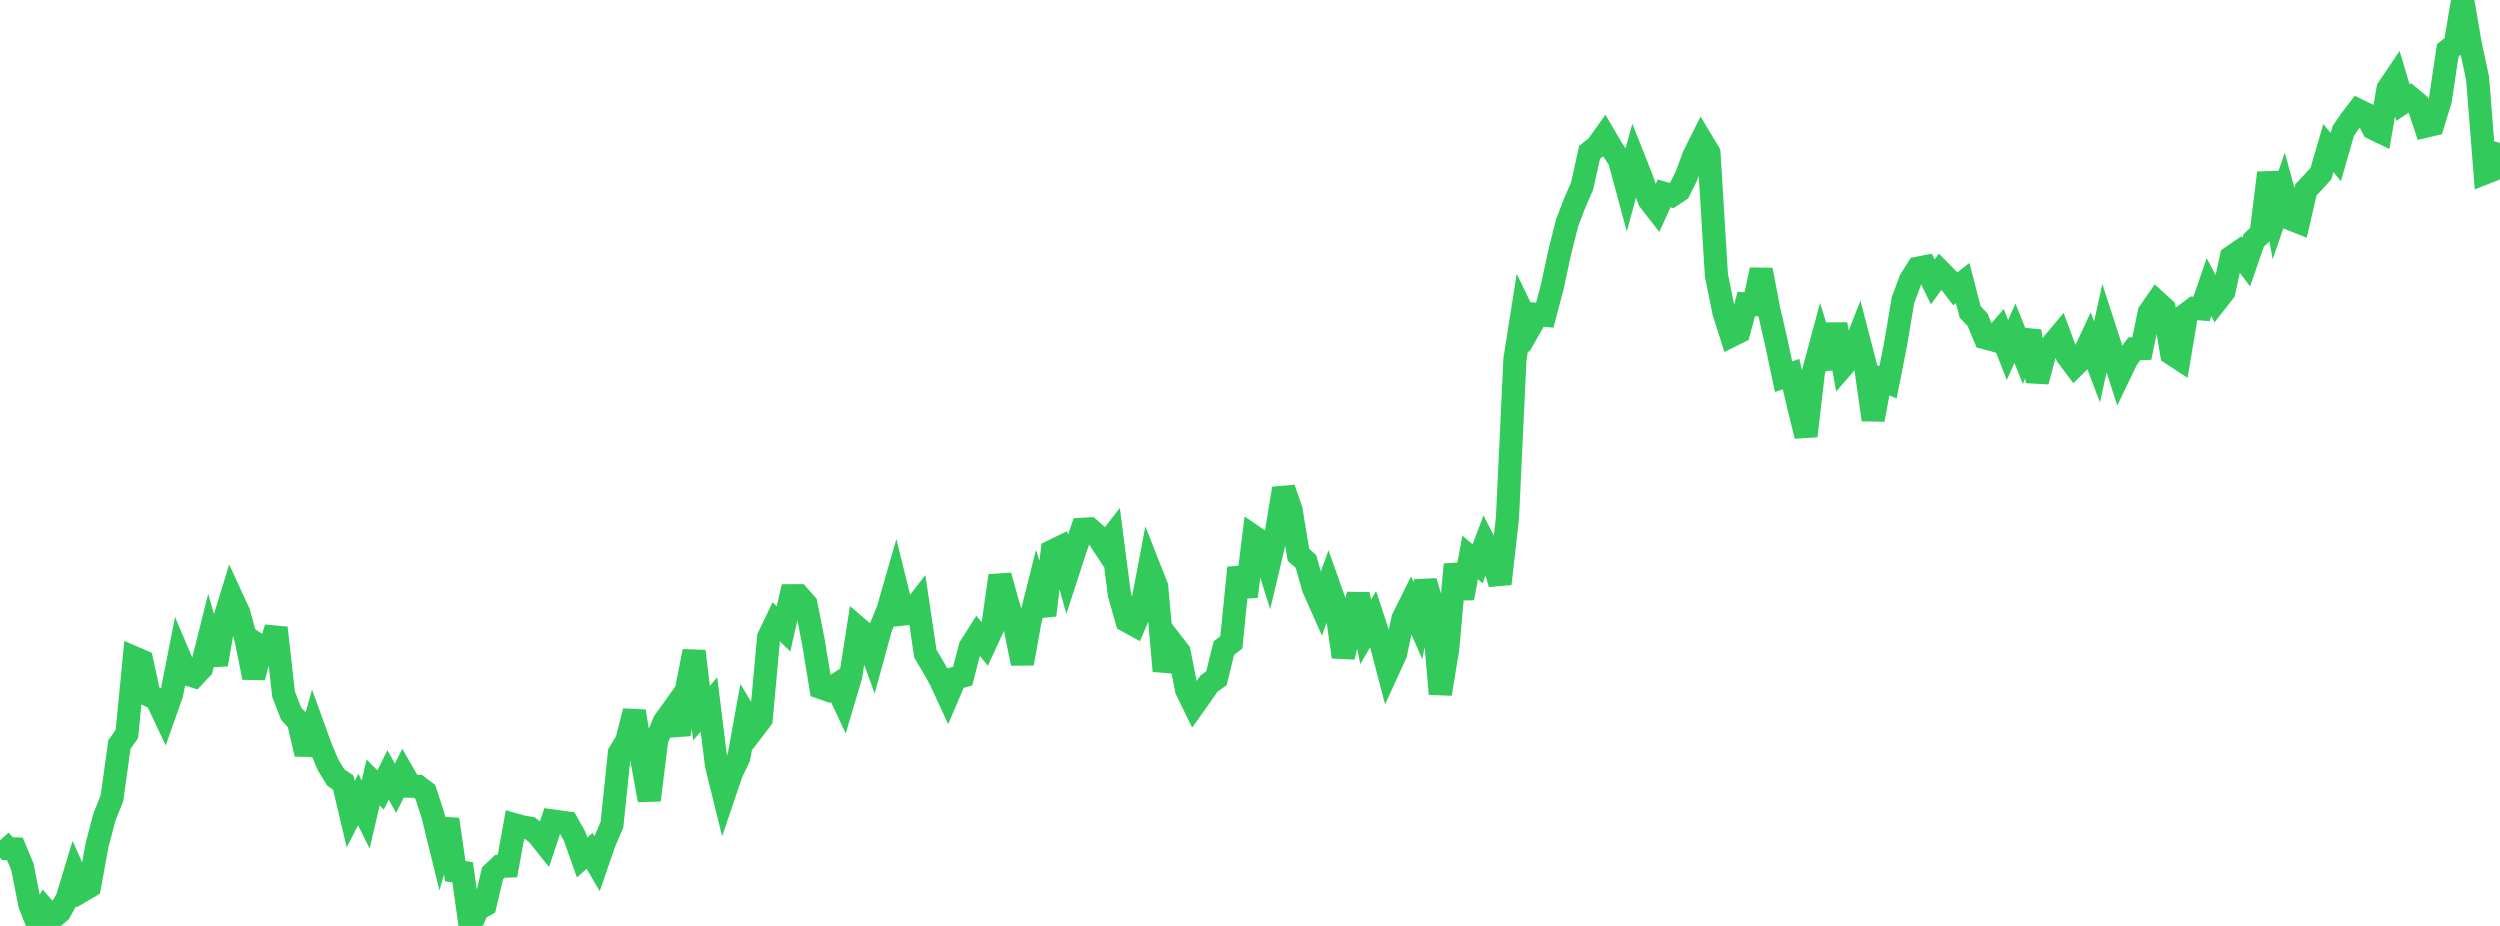 <?xml version="1.0" standalone="no"?>
<!DOCTYPE svg PUBLIC "-//W3C//DTD SVG 1.1//EN" "http://www.w3.org/Graphics/SVG/1.1/DTD/svg11.dtd">

<svg width="135" height="50" viewBox="0 0 135 50" preserveAspectRatio="none" 
  xmlns="http://www.w3.org/2000/svg"
  xmlns:xlink="http://www.w3.org/1999/xlink">


<polyline points="0.0, 45.378 0.403, 45.829 0.806, 45.841 1.209, 46.807 1.612, 48.853 2.015, 49.855 2.418, 49.115 2.821, 49.579 3.224, 49.237 3.627, 48.522 4.03, 47.194 4.433, 48.102 4.836, 47.865 5.239, 45.638 5.642, 44.113 6.045, 43.108 6.448, 40.207 6.851, 39.637 7.254, 35.523 7.657, 35.698 8.06, 37.549 8.463, 37.755 8.866, 38.613 9.269, 37.478 9.672, 35.435 10.075, 36.386 10.478, 36.514 10.881, 36.089 11.284, 34.477 11.687, 35.881 12.09, 33.543 12.493, 32.228 12.896, 33.103 13.299, 34.581 13.701, 36.587 14.104, 34.952 14.507, 35.227 14.91, 33.905 15.313, 37.485 15.716, 38.528 16.119, 38.972 16.522, 40.717 16.925, 39.28 17.328, 40.394 17.731, 41.332 18.134, 41.984 18.537, 42.26 18.94, 43.962 19.343, 43.174 19.746, 43.986 20.149, 42.255 20.552, 42.662 20.955, 41.847 21.358, 42.562 21.761, 41.754 22.164, 42.455 22.567, 42.462 22.97, 42.768 23.373, 44.011 23.776, 45.653 24.179, 44.249 24.582, 47.044 24.985, 47.107 25.388, 50.0 25.791, 49.097 26.194, 48.87 26.597, 47.159 27.0, 46.778 27.403, 46.766 27.806, 44.541 28.209, 44.654 28.612, 44.723 29.015, 45.03 29.418, 45.533 29.821, 44.329 30.224, 44.384 30.627, 44.439 31.03, 45.158 31.433, 46.301 31.836, 45.947 32.239, 46.637 32.642, 45.467 33.045, 44.54 33.448, 40.662 33.851, 39.995 34.254, 38.405 34.657, 40.983 35.06, 43.206 35.463, 39.936 35.866, 38.981 36.269, 38.418 36.672, 39.651 37.075, 37.217 37.478, 35.168 37.881, 38.508 38.284, 38.044 38.687, 41.296 39.09, 42.935 39.493, 41.747 39.896, 40.902 40.299, 38.684 40.701, 39.359 41.104, 38.831 41.507, 34.411 41.91, 33.572 42.313, 33.96 42.716, 32.171 43.119, 32.169 43.522, 32.626 43.925, 34.671 44.328, 37.124 44.731, 37.265 45.134, 37.001 45.537, 37.858 45.94, 36.5 46.343, 33.93 46.746, 34.276 47.149, 35.389 47.552, 33.915 47.955, 32.932 48.358, 31.528 48.761, 33.16 49.164, 33.115 49.567, 32.594 49.97, 35.301 50.373, 35.978 50.776, 36.692 51.179, 37.565 51.582, 36.62 51.985, 36.512 52.388, 34.944 52.791, 34.307 53.194, 34.789 53.597, 33.915 54.0, 31.086 54.403, 32.554 54.806, 33.849 55.209, 35.828 55.612, 33.567 56.015, 31.968 56.418, 33.224 56.821, 29.767 57.224, 29.572 57.627, 31 58.03, 29.764 58.433, 28.586 58.836, 28.562 59.239, 28.913 59.642, 29.525 60.045, 29.001 60.448, 32.105 60.851, 33.522 61.254, 33.743 61.657, 32.791 62.06, 30.665 62.463, 31.689 62.866, 36.23 63.269, 34.688 63.672, 35.211 64.075, 37.247 64.478, 38.071 64.881, 37.503 65.284, 36.914 65.687, 36.625 66.09, 34.997 66.493, 34.686 66.896, 30.658 67.299, 32.207 67.701, 28.984 68.104, 29.26 68.507, 30.545 68.91, 28.848 69.313, 26.379 69.716, 27.533 70.119, 29.966 70.522, 30.318 70.925, 31.751 71.328, 32.658 71.731, 31.559 72.134, 32.696 72.537, 35.471 72.94, 33.813 73.343, 32.095 73.746, 34.123 74.149, 33.43 74.552, 34.652 74.955, 36.186 75.358, 35.305 75.761, 33.409 76.164, 32.596 76.567, 33.509 76.97, 31.393 77.373, 32.76 77.776, 37.47 78.179, 35.022 78.582, 30.479 78.985, 32.301 79.388, 30.103 79.791, 30.446 80.194, 29.376 80.597, 30.166 81.0, 31.524 81.403, 27.974 81.806, 19.406 82.209, 16.854 82.612, 17.689 83.015, 16.979 83.418, 17.02 83.821, 15.496 84.224, 13.617 84.627, 12.025 85.03, 10.975 85.433, 10.048 85.836, 8.226 86.239, 7.909 86.642, 7.344 87.045, 8.035 87.448, 8.624 87.851, 10.119 88.254, 8.65 88.657, 9.668 89.06, 10.812 89.463, 11.328 89.866, 10.442 90.269, 10.56 90.672, 10.293 91.075, 9.48 91.478, 8.4 91.881, 7.592 92.284, 8.263 92.687, 14.871 93.09, 16.86 93.493, 18.124 93.896, 17.925 94.299, 16.416 94.701, 16.443 95.104, 14.574 95.507, 16.694 95.91, 18.442 96.313, 20.343 96.716, 20.201 97.119, 21.894 97.522, 23.542 97.925, 20.093 98.328, 18.594 98.731, 19.878 99.134, 17.514 99.537, 19.743 99.94, 19.276 100.343, 18.251 100.746, 19.801 101.149, 22.664 101.552, 20.473 101.955, 20.644 102.358, 18.605 102.761, 16.203 103.164, 15.121 103.567, 14.483 103.97, 14.404 104.373, 15.225 104.776, 14.662 105.179, 15.069 105.582, 15.599 105.985, 15.28 106.388, 16.841 106.791, 17.271 107.194, 18.241 107.597, 18.348 108.0, 17.877 108.403, 18.9 108.806, 17.993 109.209, 18.993 109.612, 17.88 110.015, 20.6 110.418, 19.067 110.821, 18.601 111.224, 18.121 111.627, 19.207 112.03, 19.744 112.433, 19.343 112.836, 18.477 113.239, 19.544 113.642, 17.716 114.045, 18.963 114.448, 20.218 114.851, 19.382 115.254, 18.835 115.657, 18.823 116.06, 16.878 116.463, 16.298 116.866, 16.667 117.269, 19.095 117.672, 19.358 118.075, 16.952 118.478, 16.651 118.881, 16.682 119.284, 15.505 119.687, 16.262 120.09, 15.749 120.493, 13.884 120.896, 13.609 121.299, 14.15 121.701, 12.986 122.104, 12.594 122.507, 9.333 122.91, 11.537 123.313, 10.362 123.716, 11.83 124.119, 11.989 124.522, 10.249 124.925, 9.821 125.328, 9.379 125.731, 7.999 126.134, 8.48 126.537, 7.075 126.94, 6.48 127.343, 5.957 127.746, 6.154 128.149, 6.927 128.552, 7.123 128.955, 4.792 129.358, 4.194 129.761, 5.54 130.164, 5.273 130.567, 5.612 130.97, 6.816 131.373, 6.721 131.776, 5.413 132.179, 2.718 132.582, 2.396 132.985, 0.0 133.388, 2.351 133.791, 4.237 134.194, 9.339 134.597, 9.182 135.0, 7.716" fill="none" stroke="#32ca5b" stroke-width="1.25"/>

</svg>